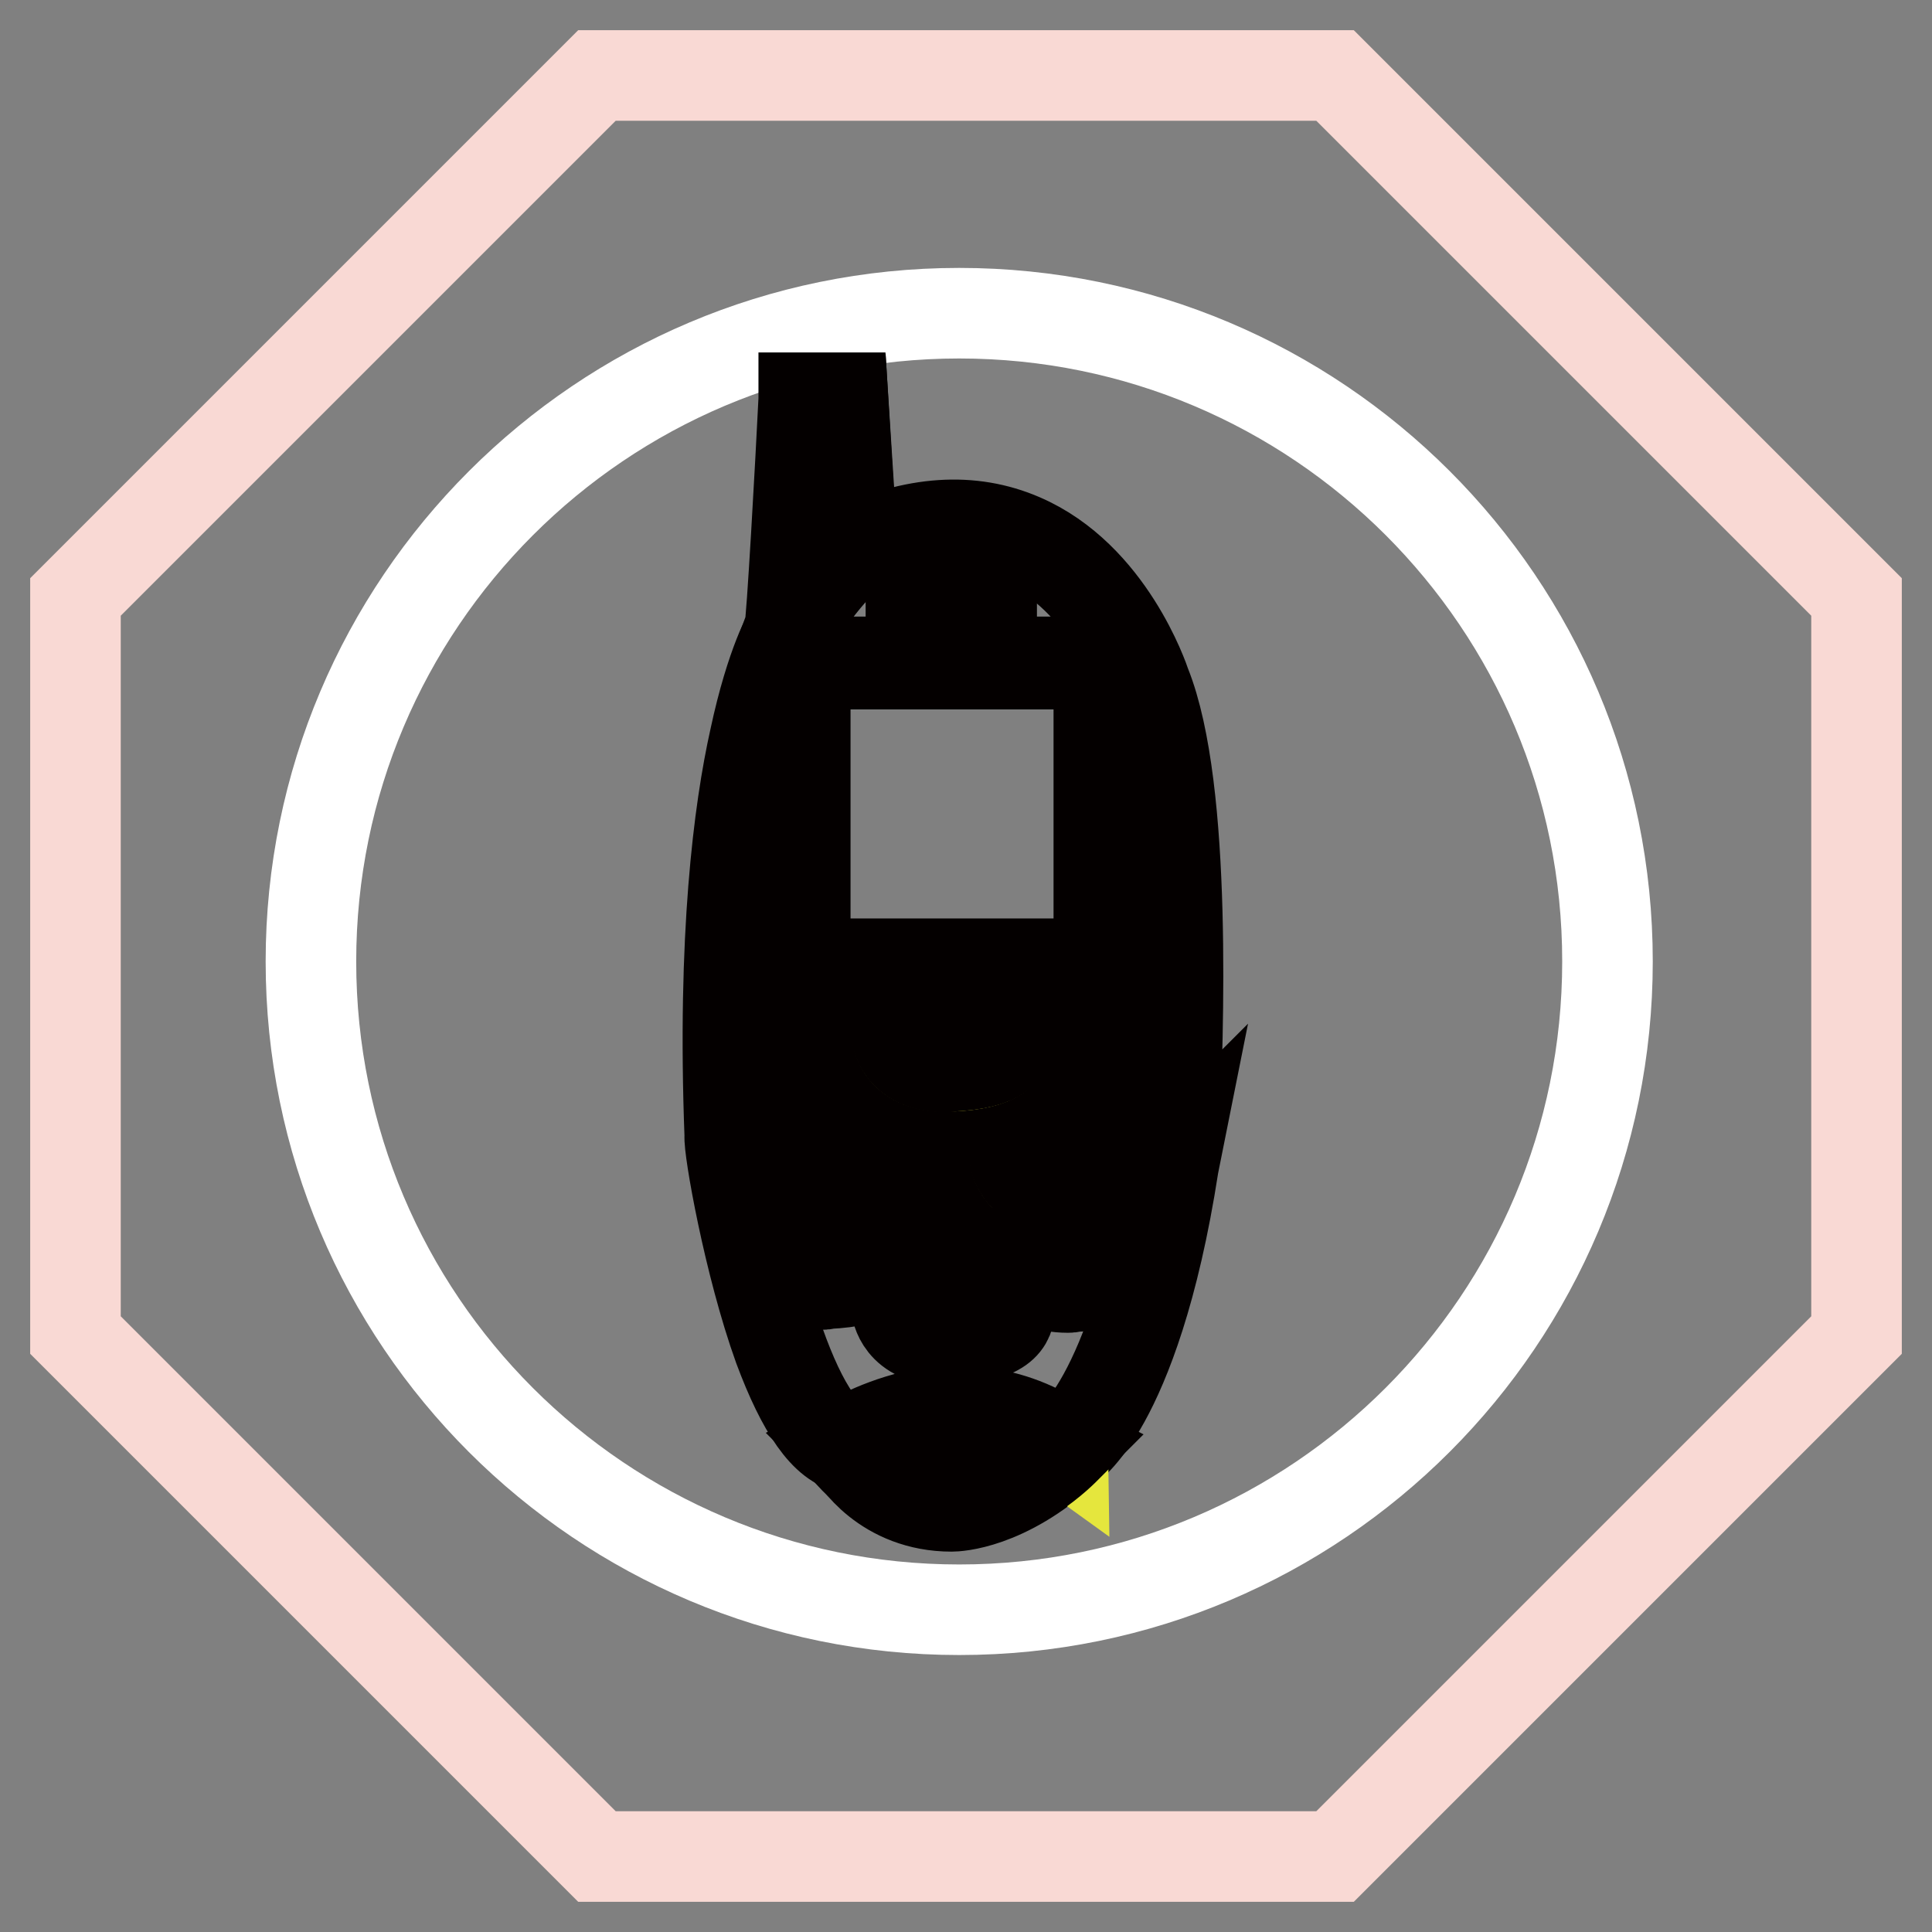 <?xml version="1.0" encoding="utf-8"?>
<!-- Svg Vector Icons : http://www.onlinewebfonts.com/icon -->
<!DOCTYPE svg PUBLIC "-//W3C//DTD SVG 1.1//EN" "http://www.w3.org/Graphics/SVG/1.1/DTD/svg11.dtd">
<svg version="1.1" xmlns="http://www.w3.org/2000/svg" xmlns:xlink="http://www.w3.org/1999/xlink" x="0px" y="0px" viewBox="0 0 256 256" enable-background="new 0 0 256 256" xml:space="preserve">
<rect x="0" y="0" width="256" height="256" fill="#808080" stroke="none"/>
<g> <path stroke-width="12" fill-opacity="0" stroke="#f9d9d4"  d="M176.9,10H79.1L10,79.1v97.8L79.1,246h97.8l69.1-69.1V79.1L176.9,10z"/> <path stroke-width="12" fill-opacity="0" stroke="#ffffff"  d="M41.2,127.4c0,47.5,38.5,85.9,85.9,85.9c47.5,0,85.9-38.5,85.9-85.9c0-47.5-38.5-85.9-85.9-85.9 C79.7,41.5,41.2,80,41.2,127.4z"/> <path stroke-width="12" fill-opacity="0" stroke="#040000"  d="M106.7,52.9h5l1.2,20c0,0-5.2,4.6-8.1,10.7C105.2,82.6,106.7,52.9,106.7,52.9z"/> <path stroke-width="12" fill-opacity="0" stroke="#040000"  d="M104.9,83.6l-0.3-0.1c0.3-0.8,1.5-22.4,1.9-30.6v-0.2h5.2L113,73L113,73C112.9,73,107.7,77.7,104.9,83.6z  M106.8,53.1c-0.2,3.3-1.2,24.6-1.7,29.6c2.7-5.2,7.1-9.3,7.6-9.8l-1.2-19.8H106.8z"/> <path stroke-width="12" fill-opacity="0" stroke="#040000"  d="M126.1,199.6L126.1,199.6c-8.8,0-13-6.4-13.4-7.6c0,0,0-0.1,0-0.1c-3.3-0.5-6.4-5-9.5-13.3 c-4-11.1-6.7-26.6-6.5-28.1c-1-26.4,1.2-43.2,3.3-52.6c2.2-10.3,4.7-14.3,4.7-14.3c4.6-9.2,8-10.7,8.1-10.7 c8.4-3.9,15.9-4.4,22.6-1.5c11.6,5,16.2,18.7,16.4,19.3c5.6,13.9,4.3,46.8,3.8,59.1c-0.1,2-0.2,3.6-0.1,4.2l0.1-0.1l-0.1,0.5 c-2.6,16.8-6.4,26.2-9.1,31.1c-2.8,5.1-5.1,6.5-5.3,6.7C133.2,199.4,126.7,199.6,126.1,199.6L126.1,199.6z M113,192 c0.4,1.1,4.6,7.3,13.1,7.3c0.1,0,6.6,0.1,14.8-7.6l0,0c0.1-0.1,9.3-5.5,14.3-37.4c-0.1-0.3,0-1.1,0.1-4.6c0.5-12.4,1.8-45.2-3.8-59 c-0.2-0.6-4.8-14.2-16.3-19.1c-6.5-2.8-14.1-2.3-22.3,1.5c0,0-3.4,1.5-8,10.6c-0.1,0.2-9.8,16.4-7.9,66.8v0.1l0,0 c-0.2,1.1,4.1,27.5,11.1,37.4c1.6,2.2,3.2,3.4,4.7,3.7c0,0,0.1,0,0.2,0l0.5,0.3L113,192L113,192z M120.8,73.8v5.6"/> <path stroke-width="12" fill-opacity="0" stroke="#040000"  d="M120.7,73.8h0.3v5.6h-0.3V73.8z M126.3,72v9.8 M126.2,72h0.3v9.8h-0.3V72z M131.2,73.8v5.6 M131.1,73.8h0.3 v5.6h-0.3V73.8z"/> <path stroke-width="12" fill-opacity="0" stroke="#e5e63d"  d="M106.6,87.9h39.2v39.9h-39.2V87.9z"/> <path stroke-width="12" fill-opacity="0" stroke="#040000"  d="M145.9,128h-39.5V87.7h39.5V128z M106.7,127.7h38.9V88h-38.9V127.7z"/> <path stroke-width="12" fill-opacity="0" stroke="#e5e63d"  d="M103.2,140.7c0,0,0.3,4.5,7,4.2c6.7-0.3,7.7-2.2,7.7-4.2s-2.8-4.5-7.4-4.6 C105.9,135.9,103.5,138.5,103.2,140.7z"/> <path stroke-width="12" fill-opacity="0" stroke="#040000"  d="M109.5,145c-6.1,0-6.5-4.3-6.5-4.3v-0.1c0.3-2.4,3.1-4.9,7.5-4.8c4.5,0.2,7.5,2.6,7.5,4.8 c0,2-0.9,4-7.9,4.3C109.9,145,109.7,145,109.5,145L109.5,145z M103.3,140.7c0,0.3,0.5,4.3,6.8,4c6.7-0.3,7.6-2.2,7.6-4 c0-1.8-2.5-4.3-7.2-4.5C106.3,136.1,103.7,138.4,103.3,140.7z"/> <path stroke-width="12" fill-opacity="0" stroke="#e5e63d"  d="M118.7,148.1c0,0,0.3,4.5,7,4.2c6.7-0.3,7.7-2.2,7.7-4.2c0-2-2.8-4.5-7.3-4.6 C121.5,143.3,119,146,118.7,148.1z"/> <path stroke-width="12" fill-opacity="0" stroke="#040000"  d="M125.1,152.5c-6.1,0-6.5-4.3-6.5-4.3v-0.1c0.3-2.4,3.1-4.9,7.5-4.8c4.5,0.2,7.5,2.6,7.5,4.8 c0,1.9-0.9,4-7.9,4.3C125.5,152.5,125.3,152.5,125.1,152.5L125.1,152.5z M118.9,148.1c0,0.3,0.5,4.3,6.8,4c6.7-0.3,7.6-2.2,7.6-4 c0-1.8-2.5-4.3-7.2-4.5C121.9,143.5,119.2,145.9,118.9,148.1z"/> <path stroke-width="12" fill-opacity="0" stroke="#e5e63d"  d="M134.5,140.7c0,0,0.3,4.5,7,4.2s7.7-2.2,7.7-4.2s-2.8-4.5-7.4-4.6C137.3,135.9,134.8,138.5,134.5,140.7z"/> <path stroke-width="12" fill-opacity="0" stroke="#040000"  d="M140.9,145c-6.1,0-6.5-4.3-6.5-4.3v-0.1c0.3-2.4,3.1-4.9,7.5-4.8c4.5,0.2,7.5,2.6,7.5,4.8 c0,2-0.9,4-7.9,4.3C141.3,145,141.1,145,140.9,145L140.9,145z M134.7,140.7c0,0.3,0.5,4.3,6.8,4c6.7-0.3,7.6-2.2,7.6-4 c0-1.8-2.5-4.3-7.2-4.5C137.6,136.1,135,138.4,134.7,140.7z"/> <path stroke-width="12" fill-opacity="0" stroke="#e5e63d"  d="M103.2,153.3c0,0,0.3,4.5,7,4.2c6.7-0.3,7.7-2.2,7.7-4.2s-2.8-4.5-7.4-4.6 C105.9,148.5,103.5,151.1,103.2,153.3z"/> <path stroke-width="12" fill-opacity="0" stroke="#040000"  d="M109.5,157.6c-6.1,0-6.5-4.3-6.5-4.3v-0.1c0.3-2.4,3.1-4.9,7.5-4.8c4.5,0.2,7.5,2.6,7.5,4.8 c0,2-0.9,4-7.9,4.3C109.9,157.6,109.7,157.6,109.5,157.6L109.5,157.6z M103.3,153.3c0,0.3,0.5,4.3,6.8,4c6.7-0.3,7.6-2.2,7.6-4 c0-1.8-2.5-4.3-7.2-4.5C106.3,148.6,103.7,151,103.3,153.3z"/> <path stroke-width="12" fill-opacity="0" stroke="#e5e63d"  d="M118.9,160.7c0,0,0.3,4.5,7,4.2c6.7-0.3,7.7-2.2,7.7-4.2c0-2-2.8-4.5-7.4-4.6 C121.7,155.9,119.3,158.5,118.9,160.7z"/> <path stroke-width="12" fill-opacity="0" stroke="#040000"  d="M125.3,165c-6.1,0-6.5-4.3-6.5-4.3v-0.1c0.3-2.4,3.1-4.9,7.5-4.8c4.5,0.2,7.5,2.6,7.5,4.8 c0,2-0.9,4-7.9,4.3C125.7,165,125.5,165,125.3,165L125.3,165z M119.1,160.7c0,0.3,0.5,4.3,6.8,4c6.7-0.3,7.6-2.2,7.6-4 c0-1.8-2.5-4.3-7.2-4.5C122.1,156,119.4,158.4,119.1,160.7z"/> <path stroke-width="12" fill-opacity="0" stroke="#e5e63d"  d="M134.5,153.3c0,0,0.3,4.5,7,4.2s7.7-2.2,7.7-4.2s-2.8-4.5-7.4-4.6C137.3,148.5,134.8,151.1,134.5,153.3z"/> <path stroke-width="12" fill-opacity="0" stroke="#040000"  d="M140.9,157.6c-6.1,0-6.5-4.3-6.5-4.3v-0.1c0.3-2.4,3.1-4.9,7.5-4.8c4.5,0.2,7.5,2.6,7.5,4.8 c0,2-0.9,4-7.9,4.3C141.3,157.6,141.1,157.6,140.9,157.6L140.9,157.6z M134.7,153.3c0,0.3,0.5,4.3,6.8,4c6.7-0.3,7.6-2.2,7.6-4 c0-1.8-2.5-4.3-7.2-4.5C137.6,148.6,135,151,134.7,153.3z"/> <path stroke-width="12" fill-opacity="0" stroke="#e5e63d"  d="M102.6,165.8c0,0,0.3,4.5,7,4.2c6.7-0.3,7.7-2.2,7.7-4.2s-2.8-4.5-7.4-4.6 C105.3,161,102.9,163.7,102.6,165.8z"/> <path stroke-width="12" fill-opacity="0" stroke="#040000"  d="M108.9,170.2c-6.1,0-6.5-4.3-6.5-4.3v-0.1c0.3-2.4,3.1-4.9,7.5-4.8c4.5,0.2,7.5,2.6,7.5,4.8 c0,1.9-0.9,4-7.9,4.3C109.3,170.2,109.1,170.2,108.9,170.2L108.9,170.2z M102.7,165.8c0,0.3,0.5,4.3,6.8,4c6.7-0.3,7.6-2.2,7.6-4 c0-1.8-2.5-4.3-7.2-4.5C105.7,161.2,103.1,163.5,102.7,165.8z"/> <path stroke-width="12" fill-opacity="0" stroke="#e5e63d"  d="M118.9,173.2c0,0,0.3,4.5,7,4.2c6.7-0.3,7.7-2.2,7.7-4.2s-2.8-4.5-7.4-4.6 C121.7,168.4,119.3,171,118.9,173.2z"/> <path stroke-width="12" fill-opacity="0" stroke="#040000"  d="M125.3,177.6c-6.1,0-6.5-4.3-6.5-4.3v-0.1c0.3-2.4,3.1-4.9,7.5-4.8c4.5,0.2,7.5,2.6,7.5,4.8 c0,2-0.9,4-7.9,4.3C125.7,177.6,125.5,177.6,125.3,177.6L125.3,177.6z M119.1,173.2c0,0.3,0.5,4.3,6.8,4c6.7-0.3,7.6-2.2,7.6-4 c0-1.8-2.5-4.3-7.2-4.5C122.1,168.6,119.4,170.9,119.1,173.2z"/> <path stroke-width="12" fill-opacity="0" stroke="#e5e63d"  d="M135.2,166.2c0,0,0.3,4.5,7,4.2c6.7-0.3,7.7-2.2,7.7-4.2s-2.8-4.5-7.4-4.6 C137.9,161.4,135.5,164.1,135.2,166.2z"/> <path stroke-width="12" fill-opacity="0" stroke="#040000"  d="M141.5,170.6c-6.1,0-6.5-4.3-6.5-4.3v-0.1c0.3-2.4,3.1-4.9,7.5-4.8c4.5,0.2,7.5,2.6,7.5,4.8 c0,2-0.9,4-7.9,4.3C141.9,170.6,141.7,170.6,141.5,170.6L141.5,170.6z M135.3,166.3c0,0.3,0.5,4.3,6.8,4c6.7-0.3,7.6-2.2,7.6-4 c0-1.8-2.5-4.3-7.2-4.5C138.3,161.6,135.7,164,135.3,166.3z"/> <path stroke-width="12" fill-opacity="0" stroke="#e5e63d"  d="M118.9,137.1c0,0,0.3,4.5,7,4.2c6.7-0.3,7.7-2.2,7.7-4.2s-2.8-4.5-7.4-4.6 C121.7,132.3,119.3,134.9,118.9,137.1z"/> <path stroke-width="12" fill-opacity="0" stroke="#040000"  d="M125.3,141.4c-6.1,0-6.5-4.3-6.5-4.3V137c0.3-2.4,3.1-4.9,7.5-4.8c4.5,0.2,7.5,2.6,7.5,4.8 c0,2-0.9,4-7.9,4.3C125.7,141.4,125.5,141.4,125.3,141.4z M119.1,137.1c0,0.3,0.5,4.3,6.8,4c6.7-0.3,7.6-2.2,7.6-4 c0-1.8-2.5-4.3-7.2-4.5C122.1,132.4,119.4,134.8,119.1,137.1z"/> <path stroke-width="12" fill-opacity="0" stroke="#e5e63d"  d="M111.8,191.6c0,0,14.8-10.1,29.2,0.3C141,191.8,125.8,208.3,111.8,191.6z"/> <path stroke-width="12" fill-opacity="0" stroke="#040000"  d="M125.7,199.2h-0.3c-5-0.1-9.6-2.7-13.7-7.6l-0.1-0.1l0.2-0.1c0,0,3.8-2.5,9.3-3.8c5-1.1,12.6-1.3,20.1,4 l0.2,0.1l-0.1,0.1C141.1,192,134.3,199.2,125.7,199.2z M112,191.6c4,4.8,8.5,7.2,13.3,7.3c8,0.2,14.4-6.1,15.4-7.1 c-7.3-5.2-14.7-5-19.7-3.9C116.2,189,112.7,191.1,112,191.6z"/> <path stroke-width="12" fill-opacity="0" stroke="#040000"  d="M121.8,190.5v5 M121.6,190.5h0.3v5h-0.3V190.5z"/> <path stroke-width="12" fill-opacity="0" stroke="#040000"  d="M126.4,189.8l-0.3,5.7 M125.9,195.5l0.3-5.7l0.3,0l-0.3,5.7L125.9,195.5z"/> <path stroke-width="12" fill-opacity="0" stroke="#040000"  d="M130.7,190.5v5 M130.6,190.5h0.3v5h-0.3V190.5z"/></g>
</svg>